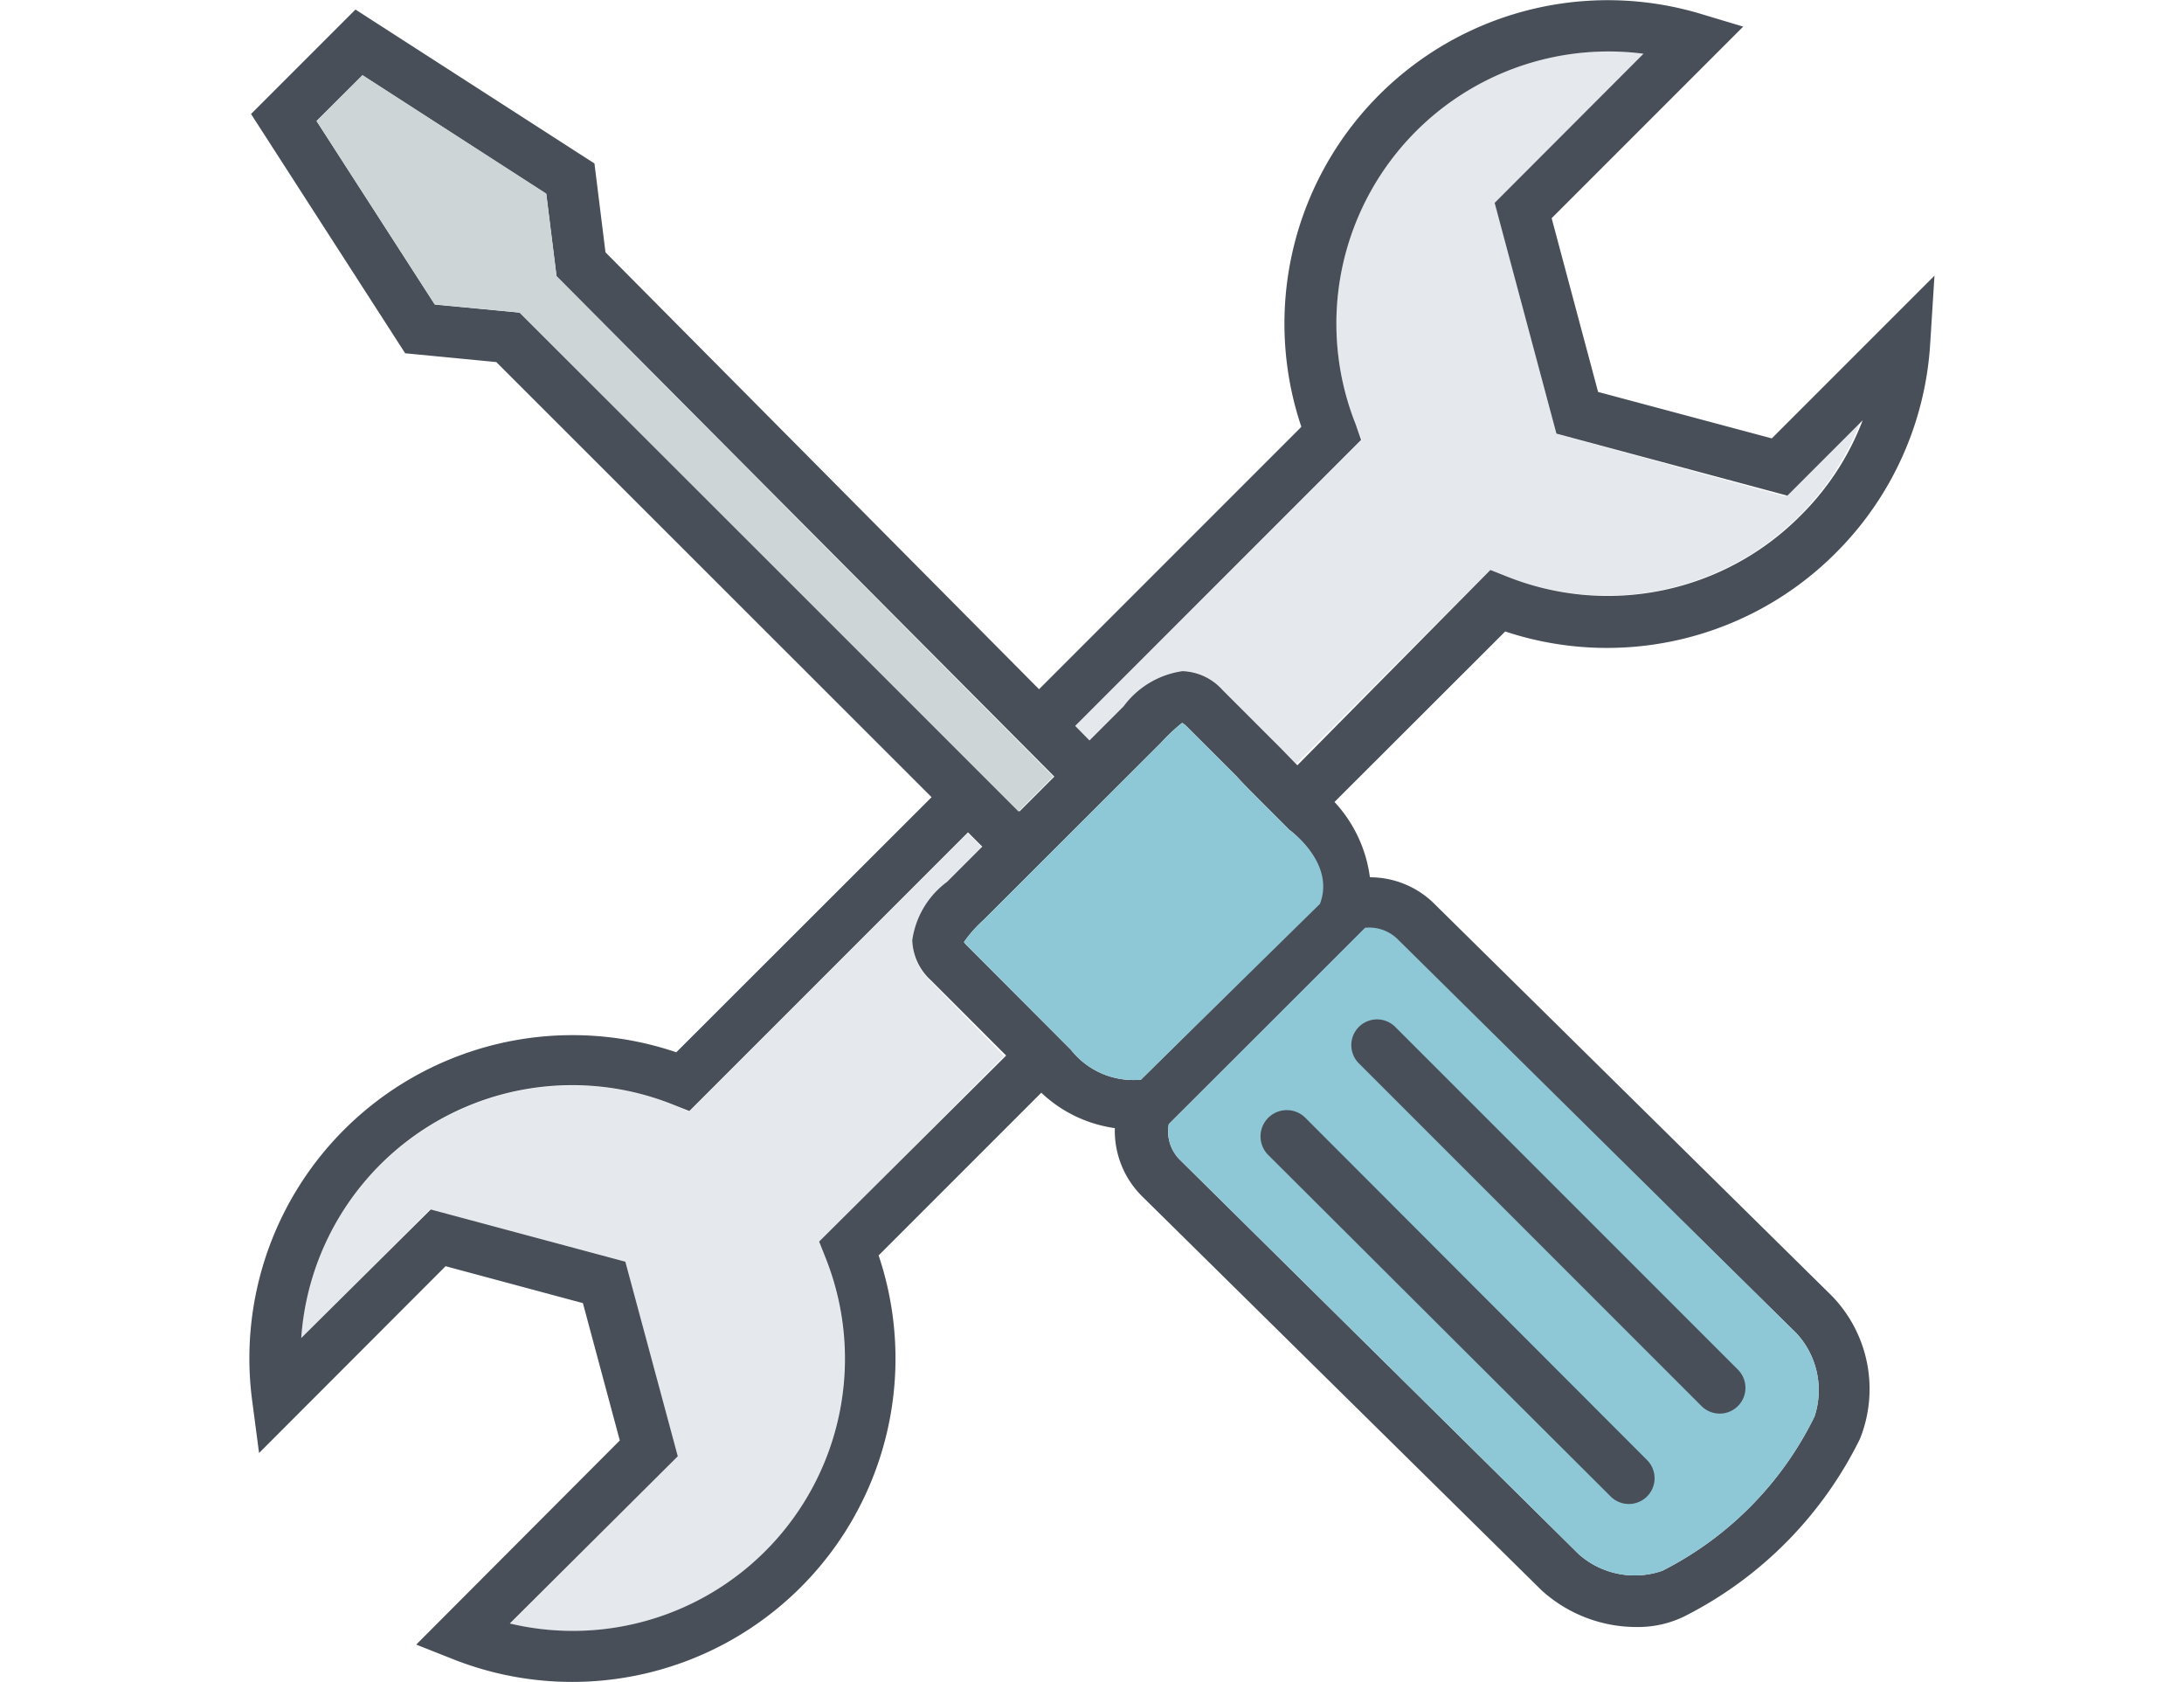 <svg id="Layer_4" data-name="Layer 4" xmlns="http://www.w3.org/2000/svg" width="87" height="67" viewBox="0 0 87 67">
  <defs>
    <style>
      .cls-1 {
        fill: #e5e8ec;
      }

      .cls-2 {
        fill: #484f59;
      }

      .cls-3 {
        fill: #cdd5d7;
      }

      .cls-4 {
        fill: #8ec8d6;
      }
    </style>
  </defs>
  <title>maintenance</title>
  <g>
    <path class="cls-1" d="M37.08,39.08a2.22,2.22,0,0,1-.74-1.59,3.5,3.5,0,0,1,1.39-2.33l1.4-1.4-.58-.58-11.1,11.1L26.83,44a10.86,10.86,0,0,0-11.68,2.4A10.75,10.75,0,0,0,12,53.3l5.13-5.14,7.75,2.08L27,58l-6.67,6.67A10.84,10.84,0,0,0,32.88,50.1l-.25-.63L40,42.06Z"/>
    <path class="cls-1" d="M60,22.95a10.83,10.83,0,0,0,14.12-6.18l-3,3L62,17.28l-2.45-9.2,5.94-5.94A10.84,10.84,0,0,0,54,16.89l.25.62L42.83,28.91l.57.58,1.37-1.37a3.52,3.52,0,0,1,2.33-1.4h0a2.24,2.24,0,0,1,1.59.74l2,2,.3.31.65.65,7.73-7.73Z"/>
    <path class="cls-2" d="M73.15,22a12.87,12.87,0,0,0,3.74-8.32l.17-2.7-6.48,6.48-6.92-1.85L61.81,8.69l7.63-7.63L67.81.57A12.88,12.88,0,0,0,51.84,17L41.39,27.45,24.12,10.05l-.44-3.54L14.16.38,10,4.54l6.14,9.53,3.63.35L37.11,31.75,26.94,41.91A12.87,12.87,0,0,0,10.05,55.82l.27,2.05,7.43-7.44,5.47,1.47,1.47,5.47L16.58,65.5l1.44.57A12.88,12.88,0,0,0,35,50l6.48-6.48,0,0a5.33,5.33,0,0,0,2.93,1.41,3.67,3.67,0,0,0,1.08,2.71l15.92,15.7a5.63,5.63,0,0,0,3.78,1.46,4.22,4.22,0,0,0,1.9-.42,15.67,15.67,0,0,0,7-7.07A5.33,5.33,0,0,0,73,51.64L57.08,35.94h0a3.64,3.64,0,0,0-2.51-1,5.44,5.44,0,0,0-1.41-3l0,0,6.8-6.79A12.87,12.87,0,0,0,73.15,22ZM20.7,12.45l-3.38-.32L12.61,4.82,14.44,3l7.32,4.72L22.17,11,42,30.93l-1.39,1.39Zm11.93,37,.25.63A10.84,10.84,0,0,1,20.31,64.66L27,58l-2.09-7.75-7.75-2.08L12,53.29A10.82,10.82,0,0,1,26.83,44l.63.25,11.1-11.1.57.57-1.4,1.4a3.5,3.5,0,0,0-1.39,2.33,2.25,2.25,0,0,0,.74,1.59l3,3ZM45.45,43a3.17,3.17,0,0,1-2.79-1.19l-4.13-4.14a.86.86,0,0,1-.13-.15,5.05,5.05,0,0,1,.77-.87l7.07-7.06a7.57,7.57,0,0,1,.85-.8.8.8,0,0,1,.18.14l2,2h0c.24.27.64.67,1.35,1.38l.74.74s1.81,1.32,1.19,2.93Zm8.9-6a1.62,1.62,0,0,1,1.29.45L71.56,53.1a3.34,3.34,0,0,1,.72,3.32,13.58,13.58,0,0,1-6.06,6.14,3.36,3.36,0,0,1-3.33-.66L47,46.19a1.59,1.59,0,0,1-.44-1.42Zm-2.67-6.52L51,29.78l-.31-.31-2-2a2.24,2.24,0,0,0-1.59-.74h0a3.54,3.54,0,0,0-2.34,1.4L43.4,29.49l-.57-.58L54.22,17.52,54,16.89A10.84,10.84,0,0,1,65.47,2.14L59.54,8.08,62,17.27l9.2,2.47,3-3a10.68,10.68,0,0,1-2.45,3.77A10.82,10.82,0,0,1,60,22.95l-.63-.25Z"/>
    <polygon class="cls-3" points="17.32 12.12 20.7 12.45 40.57 32.32 41.96 30.93 22.17 11 21.76 7.71 14.44 2.99 12.61 4.82 17.32 12.12"/>
    <path class="cls-4" d="M72.28,56.42a13.58,13.58,0,0,1-6.06,6.14,3.36,3.36,0,0,1-3.33-.66L47,46.19a1.59,1.59,0,0,1-.44-1.42l7.82-7.82a1.62,1.62,0,0,1,1.29.45L71.56,53.1A3.34,3.34,0,0,1,72.28,56.42Z"/>
    <path class="cls-4" d="M52.58,36l-7.13,7a3.17,3.17,0,0,1-2.79-1.19l-4.13-4.14a.86.86,0,0,1-.13-.15,5.05,5.05,0,0,1,.77-.87l7.07-7.06a7.57,7.57,0,0,1,.85-.8.8.8,0,0,1,.18.14l2,2h0c.24.27.64.67,1.35,1.38l.74.74S53.21,34.35,52.58,36Z"/>
    <path class="cls-2" d="M55.58,40.9a1,1,0,0,0-1.45,1.45L67.78,56a1,1,0,1,0,1.45-1.45Z"/>
    <path class="cls-2" d="M52,44.52A1,1,0,0,0,50.52,46L64.16,59.6a1,1,0,1,0,1.45-1.45Z"/>
  </g>
</svg>

